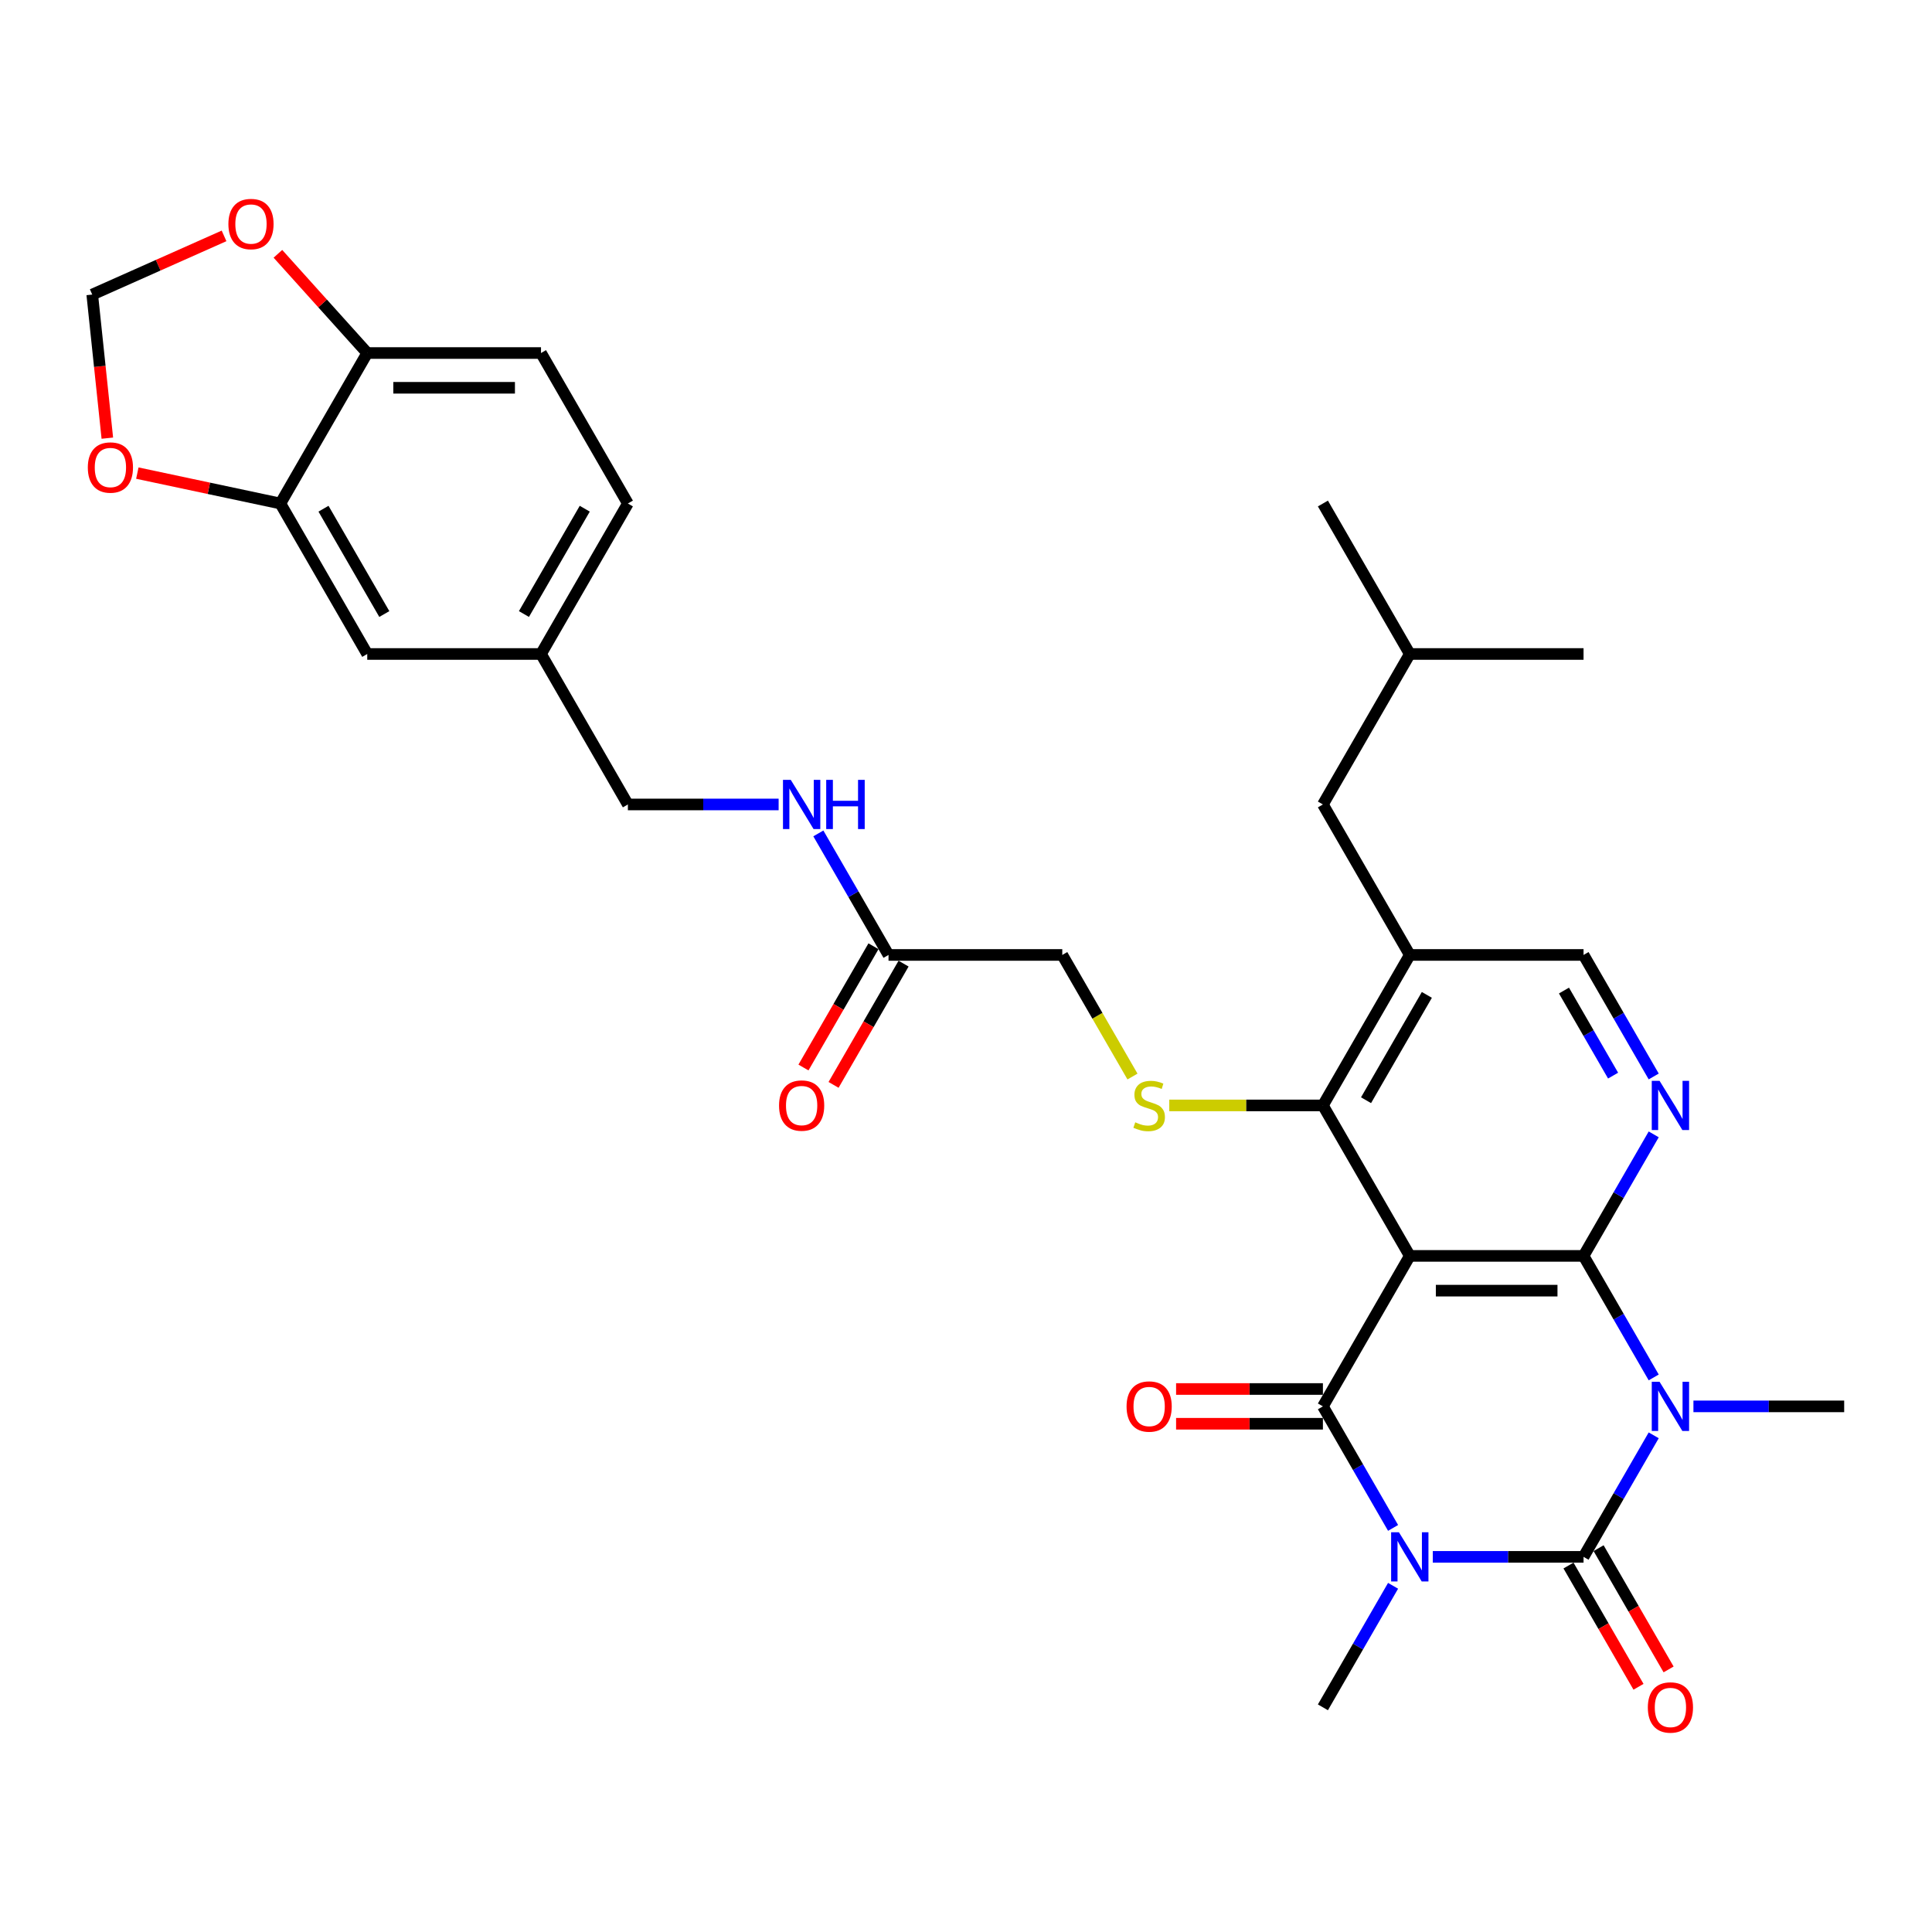 <?xml version='1.0' encoding='iso-8859-1'?>
<svg version='1.1' baseProfile='full'
              xmlns='http://www.w3.org/2000/svg'
                      xmlns:rdkit='http://www.rdkit.org/xml'
                      xmlns:xlink='http://www.w3.org/1999/xlink'
                  xml:space='preserve'
width='1000px' height='1000px' viewBox='0 0 1000 1000'>
<!-- END OF HEADER -->
<rect style='opacity:1.0;fill:#FFFFFF;stroke:none' width='1000' height='1000' x='0' y='0'> </rect>
<path class='bond-1' d='M 741.612,805.825 L 780.626,805.825' style='fill:none;fill-rule:evenodd;stroke:#0000FF;stroke-width:6px;stroke-linecap:butt;stroke-linejoin:miter;stroke-opacity:1' />
<path class='bond-1' d='M 780.626,805.825 L 819.641,805.825' style='fill:none;fill-rule:evenodd;stroke:#000000;stroke-width:6px;stroke-linecap:butt;stroke-linejoin:miter;stroke-opacity:1' />
<path class='bond-4' d='M 721.054,790.842 L 702.895,759.39' style='fill:none;fill-rule:evenodd;stroke:#0000FF;stroke-width:6px;stroke-linecap:butt;stroke-linejoin:miter;stroke-opacity:1' />
<path class='bond-4' d='M 702.895,759.39 L 684.736,727.938' style='fill:none;fill-rule:evenodd;stroke:#000000;stroke-width:6px;stroke-linecap:butt;stroke-linejoin:miter;stroke-opacity:1' />
<path class='bond-23' d='M 721.054,820.809 L 702.895,852.261' style='fill:none;fill-rule:evenodd;stroke:#0000FF;stroke-width:6px;stroke-linecap:butt;stroke-linejoin:miter;stroke-opacity:1' />
<path class='bond-23' d='M 702.895,852.261 L 684.736,883.713' style='fill:none;fill-rule:evenodd;stroke:#000000;stroke-width:6px;stroke-linecap:butt;stroke-linejoin:miter;stroke-opacity:1' />
<path class='bond-0' d='M 855.958,742.922 L 837.8,774.374' style='fill:none;fill-rule:evenodd;stroke:#0000FF;stroke-width:6px;stroke-linecap:butt;stroke-linejoin:miter;stroke-opacity:1' />
<path class='bond-0' d='M 837.8,774.374 L 819.641,805.825' style='fill:none;fill-rule:evenodd;stroke:#000000;stroke-width:6px;stroke-linecap:butt;stroke-linejoin:miter;stroke-opacity:1' />
<path class='bond-24' d='M 876.517,727.938 L 915.531,727.938' style='fill:none;fill-rule:evenodd;stroke:#0000FF;stroke-width:6px;stroke-linecap:butt;stroke-linejoin:miter;stroke-opacity:1' />
<path class='bond-24' d='M 915.531,727.938 L 954.545,727.938' style='fill:none;fill-rule:evenodd;stroke:#000000;stroke-width:6px;stroke-linecap:butt;stroke-linejoin:miter;stroke-opacity:1' />
<path class='bond-32' d='M 855.958,712.955 L 837.8,681.503' style='fill:none;fill-rule:evenodd;stroke:#0000FF;stroke-width:6px;stroke-linecap:butt;stroke-linejoin:miter;stroke-opacity:1' />
<path class='bond-32' d='M 837.8,681.503 L 819.641,650.051' style='fill:none;fill-rule:evenodd;stroke:#000000;stroke-width:6px;stroke-linecap:butt;stroke-linejoin:miter;stroke-opacity:1' />
<path class='bond-11' d='M 811.852,810.322 L 829.969,841.702' style='fill:none;fill-rule:evenodd;stroke:#000000;stroke-width:6px;stroke-linecap:butt;stroke-linejoin:miter;stroke-opacity:1' />
<path class='bond-11' d='M 829.969,841.702 L 848.087,873.082' style='fill:none;fill-rule:evenodd;stroke:#FF0000;stroke-width:6px;stroke-linecap:butt;stroke-linejoin:miter;stroke-opacity:1' />
<path class='bond-11' d='M 827.43,801.329 L 845.547,832.709' style='fill:none;fill-rule:evenodd;stroke:#000000;stroke-width:6px;stroke-linecap:butt;stroke-linejoin:miter;stroke-opacity:1' />
<path class='bond-11' d='M 845.547,832.709 L 863.664,864.089' style='fill:none;fill-rule:evenodd;stroke:#FF0000;stroke-width:6px;stroke-linecap:butt;stroke-linejoin:miter;stroke-opacity:1' />
<path class='bond-2' d='M 729.704,650.051 L 684.736,727.938' style='fill:none;fill-rule:evenodd;stroke:#000000;stroke-width:6px;stroke-linecap:butt;stroke-linejoin:miter;stroke-opacity:1' />
<path class='bond-3' d='M 729.704,650.051 L 819.641,650.051' style='fill:none;fill-rule:evenodd;stroke:#000000;stroke-width:6px;stroke-linecap:butt;stroke-linejoin:miter;stroke-opacity:1' />
<path class='bond-3' d='M 743.195,668.038 L 806.15,668.038' style='fill:none;fill-rule:evenodd;stroke:#000000;stroke-width:6px;stroke-linecap:butt;stroke-linejoin:miter;stroke-opacity:1' />
<path class='bond-5' d='M 729.704,650.051 L 684.736,572.164' style='fill:none;fill-rule:evenodd;stroke:#000000;stroke-width:6px;stroke-linecap:butt;stroke-linejoin:miter;stroke-opacity:1' />
<path class='bond-6' d='M 819.641,650.051 L 837.8,618.599' style='fill:none;fill-rule:evenodd;stroke:#000000;stroke-width:6px;stroke-linecap:butt;stroke-linejoin:miter;stroke-opacity:1' />
<path class='bond-6' d='M 837.8,618.599 L 855.958,587.147' style='fill:none;fill-rule:evenodd;stroke:#0000FF;stroke-width:6px;stroke-linecap:butt;stroke-linejoin:miter;stroke-opacity:1' />
<path class='bond-12' d='M 684.736,718.945 L 646.738,718.945' style='fill:none;fill-rule:evenodd;stroke:#000000;stroke-width:6px;stroke-linecap:butt;stroke-linejoin:miter;stroke-opacity:1' />
<path class='bond-12' d='M 646.738,718.945 L 608.74,718.945' style='fill:none;fill-rule:evenodd;stroke:#FF0000;stroke-width:6px;stroke-linecap:butt;stroke-linejoin:miter;stroke-opacity:1' />
<path class='bond-12' d='M 684.736,736.932 L 646.738,736.932' style='fill:none;fill-rule:evenodd;stroke:#000000;stroke-width:6px;stroke-linecap:butt;stroke-linejoin:miter;stroke-opacity:1' />
<path class='bond-12' d='M 646.738,736.932 L 608.74,736.932' style='fill:none;fill-rule:evenodd;stroke:#FF0000;stroke-width:6px;stroke-linecap:butt;stroke-linejoin:miter;stroke-opacity:1' />
<path class='bond-7' d='M 684.736,572.164 L 729.704,494.276' style='fill:none;fill-rule:evenodd;stroke:#000000;stroke-width:6px;stroke-linecap:butt;stroke-linejoin:miter;stroke-opacity:1' />
<path class='bond-7' d='M 707.059,569.474 L 738.537,514.953' style='fill:none;fill-rule:evenodd;stroke:#000000;stroke-width:6px;stroke-linecap:butt;stroke-linejoin:miter;stroke-opacity:1' />
<path class='bond-8' d='M 684.736,572.164 L 644.975,572.164' style='fill:none;fill-rule:evenodd;stroke:#000000;stroke-width:6px;stroke-linecap:butt;stroke-linejoin:miter;stroke-opacity:1' />
<path class='bond-8' d='M 644.975,572.164 L 605.214,572.164' style='fill:none;fill-rule:evenodd;stroke:#CCCC00;stroke-width:6px;stroke-linecap:butt;stroke-linejoin:miter;stroke-opacity:1' />
<path class='bond-33' d='M 855.958,557.18 L 837.8,525.728' style='fill:none;fill-rule:evenodd;stroke:#0000FF;stroke-width:6px;stroke-linecap:butt;stroke-linejoin:miter;stroke-opacity:1' />
<path class='bond-33' d='M 837.8,525.728 L 819.641,494.276' style='fill:none;fill-rule:evenodd;stroke:#000000;stroke-width:6px;stroke-linecap:butt;stroke-linejoin:miter;stroke-opacity:1' />
<path class='bond-33' d='M 834.933,556.738 L 822.222,534.722' style='fill:none;fill-rule:evenodd;stroke:#0000FF;stroke-width:6px;stroke-linecap:butt;stroke-linejoin:miter;stroke-opacity:1' />
<path class='bond-33' d='M 822.222,534.722 L 809.511,512.706' style='fill:none;fill-rule:evenodd;stroke:#000000;stroke-width:6px;stroke-linecap:butt;stroke-linejoin:miter;stroke-opacity:1' />
<path class='bond-10' d='M 729.704,494.276 L 819.641,494.276' style='fill:none;fill-rule:evenodd;stroke:#000000;stroke-width:6px;stroke-linecap:butt;stroke-linejoin:miter;stroke-opacity:1' />
<path class='bond-18' d='M 729.704,494.276 L 684.736,416.389' style='fill:none;fill-rule:evenodd;stroke:#000000;stroke-width:6px;stroke-linecap:butt;stroke-linejoin:miter;stroke-opacity:1' />
<path class='bond-22' d='M 586.17,557.216 L 568.001,525.746' style='fill:none;fill-rule:evenodd;stroke:#CCCC00;stroke-width:6px;stroke-linecap:butt;stroke-linejoin:miter;stroke-opacity:1' />
<path class='bond-22' d='M 568.001,525.746 L 549.831,494.276' style='fill:none;fill-rule:evenodd;stroke:#000000;stroke-width:6px;stroke-linecap:butt;stroke-linejoin:miter;stroke-opacity:1' />
<path class='bond-9' d='M 145.117,260.615 L 190.086,338.502' style='fill:none;fill-rule:evenodd;stroke:#000000;stroke-width:6px;stroke-linecap:butt;stroke-linejoin:miter;stroke-opacity:1' />
<path class='bond-9' d='M 167.44,263.304 L 198.918,317.825' style='fill:none;fill-rule:evenodd;stroke:#000000;stroke-width:6px;stroke-linecap:butt;stroke-linejoin:miter;stroke-opacity:1' />
<path class='bond-15' d='M 145.117,260.615 L 108.102,252.747' style='fill:none;fill-rule:evenodd;stroke:#000000;stroke-width:6px;stroke-linecap:butt;stroke-linejoin:miter;stroke-opacity:1' />
<path class='bond-15' d='M 108.102,252.747 L 71.086,244.879' style='fill:none;fill-rule:evenodd;stroke:#FF0000;stroke-width:6px;stroke-linecap:butt;stroke-linejoin:miter;stroke-opacity:1' />
<path class='bond-34' d='M 145.117,260.615 L 190.086,182.727' style='fill:none;fill-rule:evenodd;stroke:#000000;stroke-width:6px;stroke-linecap:butt;stroke-linejoin:miter;stroke-opacity:1' />
<path class='bond-13' d='M 459.895,494.276 L 549.831,494.276' style='fill:none;fill-rule:evenodd;stroke:#000000;stroke-width:6px;stroke-linecap:butt;stroke-linejoin:miter;stroke-opacity:1' />
<path class='bond-19' d='M 459.895,494.276 L 441.736,462.824' style='fill:none;fill-rule:evenodd;stroke:#000000;stroke-width:6px;stroke-linecap:butt;stroke-linejoin:miter;stroke-opacity:1' />
<path class='bond-19' d='M 441.736,462.824 L 423.577,431.373' style='fill:none;fill-rule:evenodd;stroke:#0000FF;stroke-width:6px;stroke-linecap:butt;stroke-linejoin:miter;stroke-opacity:1' />
<path class='bond-21' d='M 452.106,489.78 L 433.989,521.16' style='fill:none;fill-rule:evenodd;stroke:#000000;stroke-width:6px;stroke-linecap:butt;stroke-linejoin:miter;stroke-opacity:1' />
<path class='bond-21' d='M 433.989,521.16 L 415.872,552.54' style='fill:none;fill-rule:evenodd;stroke:#FF0000;stroke-width:6px;stroke-linecap:butt;stroke-linejoin:miter;stroke-opacity:1' />
<path class='bond-21' d='M 467.684,498.773 L 449.566,530.153' style='fill:none;fill-rule:evenodd;stroke:#000000;stroke-width:6px;stroke-linecap:butt;stroke-linejoin:miter;stroke-opacity:1' />
<path class='bond-21' d='M 449.566,530.153 L 431.449,561.533' style='fill:none;fill-rule:evenodd;stroke:#FF0000;stroke-width:6px;stroke-linecap:butt;stroke-linejoin:miter;stroke-opacity:1' />
<path class='bond-14' d='M 190.086,182.727 L 280.022,182.727' style='fill:none;fill-rule:evenodd;stroke:#000000;stroke-width:6px;stroke-linecap:butt;stroke-linejoin:miter;stroke-opacity:1' />
<path class='bond-14' d='M 203.576,200.715 L 266.532,200.715' style='fill:none;fill-rule:evenodd;stroke:#000000;stroke-width:6px;stroke-linecap:butt;stroke-linejoin:miter;stroke-opacity:1' />
<path class='bond-16' d='M 190.086,182.727 L 166.966,157.051' style='fill:none;fill-rule:evenodd;stroke:#000000;stroke-width:6px;stroke-linecap:butt;stroke-linejoin:miter;stroke-opacity:1' />
<path class='bond-16' d='M 166.966,157.051 L 143.847,131.374' style='fill:none;fill-rule:evenodd;stroke:#FF0000;stroke-width:6px;stroke-linecap:butt;stroke-linejoin:miter;stroke-opacity:1' />
<path class='bond-17' d='M 55.556,226.789 L 51.651,189.63' style='fill:none;fill-rule:evenodd;stroke:#FF0000;stroke-width:6px;stroke-linecap:butt;stroke-linejoin:miter;stroke-opacity:1' />
<path class='bond-17' d='M 51.651,189.63 L 47.745,152.472' style='fill:none;fill-rule:evenodd;stroke:#000000;stroke-width:6px;stroke-linecap:butt;stroke-linejoin:miter;stroke-opacity:1' />
<path class='bond-35' d='M 115.966,122.098 L 81.856,137.285' style='fill:none;fill-rule:evenodd;stroke:#FF0000;stroke-width:6px;stroke-linecap:butt;stroke-linejoin:miter;stroke-opacity:1' />
<path class='bond-35' d='M 81.856,137.285 L 47.745,152.472' style='fill:none;fill-rule:evenodd;stroke:#000000;stroke-width:6px;stroke-linecap:butt;stroke-linejoin:miter;stroke-opacity:1' />
<path class='bond-29' d='M 684.736,416.389 L 729.704,338.502' style='fill:none;fill-rule:evenodd;stroke:#000000;stroke-width:6px;stroke-linecap:butt;stroke-linejoin:miter;stroke-opacity:1' />
<path class='bond-27' d='M 403.019,416.389 L 364.005,416.389' style='fill:none;fill-rule:evenodd;stroke:#0000FF;stroke-width:6px;stroke-linecap:butt;stroke-linejoin:miter;stroke-opacity:1' />
<path class='bond-27' d='M 364.005,416.389 L 324.99,416.389' style='fill:none;fill-rule:evenodd;stroke:#000000;stroke-width:6px;stroke-linecap:butt;stroke-linejoin:miter;stroke-opacity:1' />
<path class='bond-20' d='M 190.086,338.502 L 280.022,338.502' style='fill:none;fill-rule:evenodd;stroke:#000000;stroke-width:6px;stroke-linecap:butt;stroke-linejoin:miter;stroke-opacity:1' />
<path class='bond-25' d='M 280.022,182.727 L 324.99,260.615' style='fill:none;fill-rule:evenodd;stroke:#000000;stroke-width:6px;stroke-linecap:butt;stroke-linejoin:miter;stroke-opacity:1' />
<path class='bond-26' d='M 280.022,338.502 L 324.99,416.389' style='fill:none;fill-rule:evenodd;stroke:#000000;stroke-width:6px;stroke-linecap:butt;stroke-linejoin:miter;stroke-opacity:1' />
<path class='bond-28' d='M 280.022,338.502 L 324.99,260.615' style='fill:none;fill-rule:evenodd;stroke:#000000;stroke-width:6px;stroke-linecap:butt;stroke-linejoin:miter;stroke-opacity:1' />
<path class='bond-28' d='M 271.19,317.825 L 302.668,263.304' style='fill:none;fill-rule:evenodd;stroke:#000000;stroke-width:6px;stroke-linecap:butt;stroke-linejoin:miter;stroke-opacity:1' />
<path class='bond-30' d='M 729.704,338.502 L 684.736,260.615' style='fill:none;fill-rule:evenodd;stroke:#000000;stroke-width:6px;stroke-linecap:butt;stroke-linejoin:miter;stroke-opacity:1' />
<path class='bond-31' d='M 729.704,338.502 L 819.641,338.502' style='fill:none;fill-rule:evenodd;stroke:#000000;stroke-width:6px;stroke-linecap:butt;stroke-linejoin:miter;stroke-opacity:1' />
<path  class='atom-0' d='M 724.074 793.09
L 732.42 806.581
Q 733.248 807.912, 734.579 810.322
Q 735.91 812.733, 735.982 812.876
L 735.982 793.09
L 739.364 793.09
L 739.364 818.56
L 735.874 818.56
L 726.916 803.811
Q 725.873 802.084, 724.758 800.105
Q 723.679 798.127, 723.355 797.515
L 723.355 818.56
L 720.045 818.56
L 720.045 793.09
L 724.074 793.09
' fill='#0000FF'/>
<path  class='atom-1' d='M 858.979 715.203
L 867.325 728.694
Q 868.153 730.025, 869.484 732.435
Q 870.815 734.845, 870.887 734.989
L 870.887 715.203
L 874.268 715.203
L 874.268 740.673
L 870.779 740.673
L 861.821 725.924
Q 860.778 724.197, 859.663 722.218
Q 858.583 720.24, 858.259 719.628
L 858.259 740.673
L 854.95 740.673
L 854.95 715.203
L 858.979 715.203
' fill='#0000FF'/>
<path  class='atom-7' d='M 858.979 559.429
L 867.325 572.919
Q 868.153 574.25, 869.484 576.66
Q 870.815 579.071, 870.887 579.215
L 870.887 559.429
L 874.268 559.429
L 874.268 584.899
L 870.779 584.899
L 861.821 570.149
Q 860.778 568.422, 859.663 566.444
Q 858.583 564.465, 858.259 563.854
L 858.259 584.899
L 854.95 584.899
L 854.95 559.429
L 858.979 559.429
' fill='#0000FF'/>
<path  class='atom-9' d='M 587.605 580.905
Q 587.893 581.013, 589.08 581.517
Q 590.267 582.021, 591.562 582.344
Q 592.893 582.632, 594.188 582.632
Q 596.598 582.632, 598.001 581.481
Q 599.404 580.294, 599.404 578.243
Q 599.404 576.84, 598.685 575.977
Q 598.001 575.114, 596.922 574.646
Q 595.843 574.178, 594.044 573.639
Q 591.778 572.955, 590.411 572.308
Q 589.08 571.66, 588.108 570.293
Q 587.173 568.926, 587.173 566.624
Q 587.173 563.422, 589.332 561.443
Q 591.526 559.465, 595.843 559.465
Q 598.793 559.465, 602.138 560.868
L 601.311 563.638
Q 598.253 562.379, 595.951 562.379
Q 593.469 562.379, 592.102 563.422
Q 590.735 564.429, 590.771 566.192
Q 590.771 567.559, 591.454 568.386
Q 592.174 569.214, 593.181 569.681
Q 594.224 570.149, 595.951 570.689
Q 598.253 571.408, 599.62 572.128
Q 600.987 572.847, 601.959 574.322
Q 602.966 575.761, 602.966 578.243
Q 602.966 581.769, 600.592 583.676
Q 598.253 585.546, 594.332 585.546
Q 592.066 585.546, 590.339 585.043
Q 588.648 584.575, 586.633 583.747
L 587.605 580.905
' fill='#CCCC00'/>
<path  class='atom-12' d='M 852.917 883.785
Q 852.917 877.669, 855.939 874.251
Q 858.961 870.834, 864.609 870.834
Q 870.257 870.834, 873.279 874.251
Q 876.301 877.669, 876.301 883.785
Q 876.301 889.972, 873.243 893.498
Q 870.185 896.987, 864.609 896.987
Q 858.997 896.987, 855.939 893.498
Q 852.917 890.008, 852.917 883.785
M 864.609 894.109
Q 868.494 894.109, 870.581 891.519
Q 872.703 888.893, 872.703 883.785
Q 872.703 878.784, 870.581 876.266
Q 868.494 873.712, 864.609 873.712
Q 860.724 873.712, 858.601 876.23
Q 856.515 878.748, 856.515 883.785
Q 856.515 888.929, 858.601 891.519
Q 860.724 894.109, 864.609 894.109
' fill='#FF0000'/>
<path  class='atom-13' d='M 583.108 728.01
Q 583.108 721.894, 586.13 718.477
Q 589.152 715.059, 594.8 715.059
Q 600.448 715.059, 603.47 718.477
Q 606.491 721.894, 606.491 728.01
Q 606.491 734.198, 603.434 737.723
Q 600.376 741.213, 594.8 741.213
Q 589.188 741.213, 586.13 737.723
Q 583.108 734.234, 583.108 728.01
M 594.8 738.335
Q 598.685 738.335, 600.771 735.745
Q 602.894 733.119, 602.894 728.01
Q 602.894 723.01, 600.771 720.491
Q 598.685 717.937, 594.8 717.937
Q 590.914 717.937, 588.792 720.455
Q 586.705 722.974, 586.705 728.01
Q 586.705 733.154, 588.792 735.745
Q 590.914 738.335, 594.8 738.335
' fill='#FF0000'/>
<path  class='atom-16' d='M 45.455 241.988
Q 45.455 235.872, 48.476 232.455
Q 51.498 229.037, 57.146 229.037
Q 62.794 229.037, 65.816 232.455
Q 68.838 235.872, 68.838 241.988
Q 68.838 248.175, 65.78 251.701
Q 62.722 255.19, 57.146 255.19
Q 51.534 255.19, 48.476 251.701
Q 45.455 248.211, 45.455 241.988
M 57.146 252.312
Q 61.032 252.312, 63.118 249.722
Q 65.241 247.096, 65.241 241.988
Q 65.241 236.987, 63.118 234.469
Q 61.032 231.915, 57.146 231.915
Q 53.261 231.915, 51.139 234.433
Q 49.052 236.951, 49.052 241.988
Q 49.052 247.132, 51.139 249.722
Q 53.261 252.312, 57.146 252.312
' fill='#FF0000'/>
<path  class='atom-17' d='M 118.215 115.964
Q 118.215 109.848, 121.237 106.43
Q 124.258 103.013, 129.906 103.013
Q 135.554 103.013, 138.576 106.43
Q 141.598 109.848, 141.598 115.964
Q 141.598 122.151, 138.54 125.677
Q 135.482 129.166, 129.906 129.166
Q 124.294 129.166, 121.237 125.677
Q 118.215 122.187, 118.215 115.964
M 129.906 126.288
Q 133.792 126.288, 135.878 123.698
Q 138.001 121.072, 138.001 115.964
Q 138.001 110.963, 135.878 108.445
Q 133.792 105.891, 129.906 105.891
Q 126.021 105.891, 123.899 108.409
Q 121.812 110.927, 121.812 115.964
Q 121.812 121.108, 123.899 123.698
Q 126.021 126.288, 129.906 126.288
' fill='#FF0000'/>
<path  class='atom-20' d='M 409.297 403.654
L 417.643 417.145
Q 418.47 418.476, 419.801 420.886
Q 421.132 423.296, 421.204 423.44
L 421.204 403.654
L 424.586 403.654
L 424.586 429.124
L 421.096 429.124
L 412.139 414.375
Q 411.095 412.648, 409.98 410.669
Q 408.901 408.691, 408.577 408.079
L 408.577 429.124
L 405.268 429.124
L 405.268 403.654
L 409.297 403.654
' fill='#0000FF'/>
<path  class='atom-20' d='M 427.644 403.654
L 431.097 403.654
L 431.097 414.483
L 444.12 414.483
L 444.12 403.654
L 447.574 403.654
L 447.574 429.124
L 444.12 429.124
L 444.12 417.36
L 431.097 417.36
L 431.097 429.124
L 427.644 429.124
L 427.644 403.654
' fill='#0000FF'/>
<path  class='atom-22' d='M 403.235 572.236
Q 403.235 566.12, 406.257 562.702
Q 409.279 559.285, 414.927 559.285
Q 420.575 559.285, 423.597 562.702
Q 426.618 566.12, 426.618 572.236
Q 426.618 578.423, 423.561 581.949
Q 420.503 585.438, 414.927 585.438
Q 409.315 585.438, 406.257 581.949
Q 403.235 578.459, 403.235 572.236
M 414.927 582.56
Q 418.812 582.56, 420.899 579.97
Q 423.021 577.344, 423.021 572.236
Q 423.021 567.235, 420.899 564.717
Q 418.812 562.163, 414.927 562.163
Q 411.042 562.163, 408.919 564.681
Q 406.832 567.199, 406.832 572.236
Q 406.832 577.38, 408.919 579.97
Q 411.042 582.56, 414.927 582.56
' fill='#FF0000'/>
</svg>
